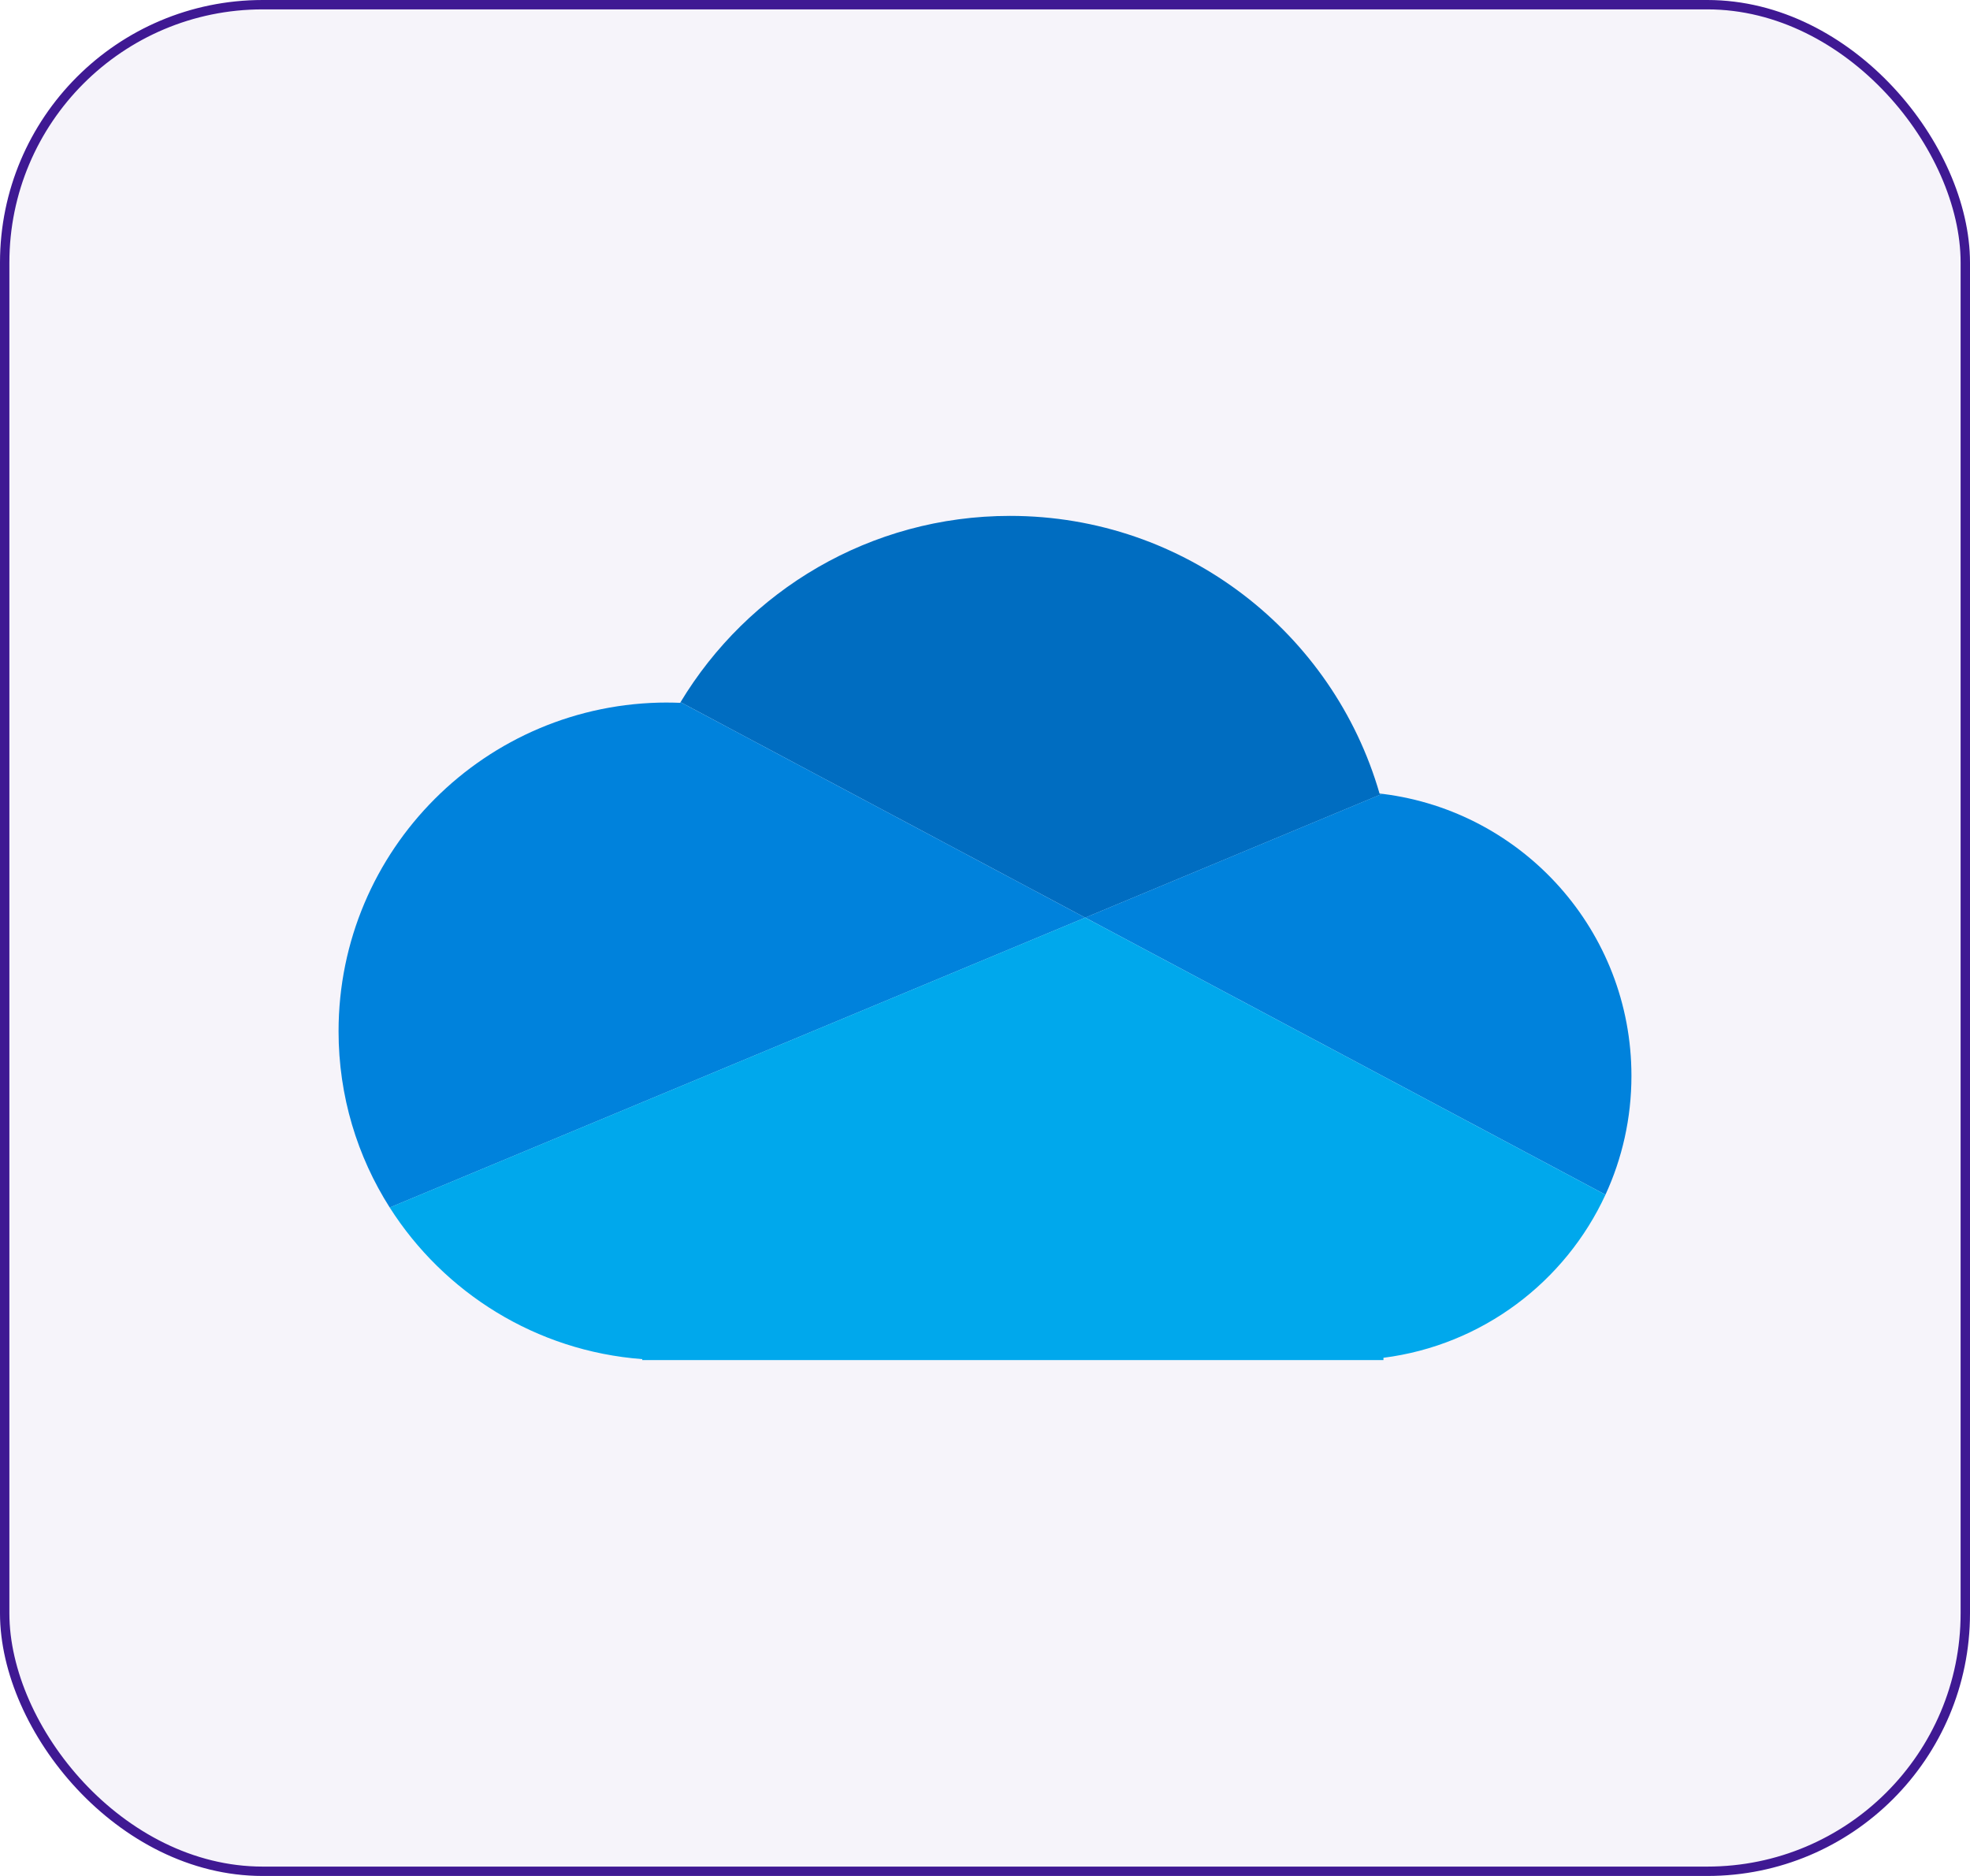 <svg xmlns="http://www.w3.org/2000/svg" width="210" height="200" viewBox="0 0 210 200" fill="none"><rect x="0.5" y="0.5" width="209" height="199" rx="27.5" fill="#3F1993" fill-opacity="0.05"></rect><rect x="0.5" y="0.5" width="209" height="199" rx="27.5" stroke="#3F1993"></rect><path d="M115.681 97.835L147.178 84.706L147.424 84.649C147.303 84.634 147.181 84.616 147.059 84.605C142.125 67.506 126.359 55 107.673 55C92.753 55 79.699 62.973 72.528 74.888L72.623 74.903L115.681 97.835Z" fill="#006DC1"></path><path d="M71.139 74.898C51.782 74.898 36.09 90.591 36.09 109.95C36.09 116.863 38.092 123.309 41.546 128.739L115.682 97.833L72.624 74.901L72.529 74.886C72.521 74.901 72.512 74.916 72.503 74.93C72.051 74.913 71.597 74.901 71.139 74.901V74.898Z" fill="#0082DC"></path><path d="M115.681 97.828L171.142 127.369C172.918 123.514 173.91 119.224 173.91 114.7C173.91 99.256 162.359 86.519 147.424 84.641L147.178 84.698L115.681 97.828Z" fill="#0082DC"></path><path d="M41.544 128.736C47.313 137.808 57.139 144.046 68.464 144.899V145H147.474V144.756C158.01 143.416 166.858 136.661 171.142 127.37L115.68 97.828L41.544 128.733V128.736Z" fill="#00A8EC"></path></svg>
